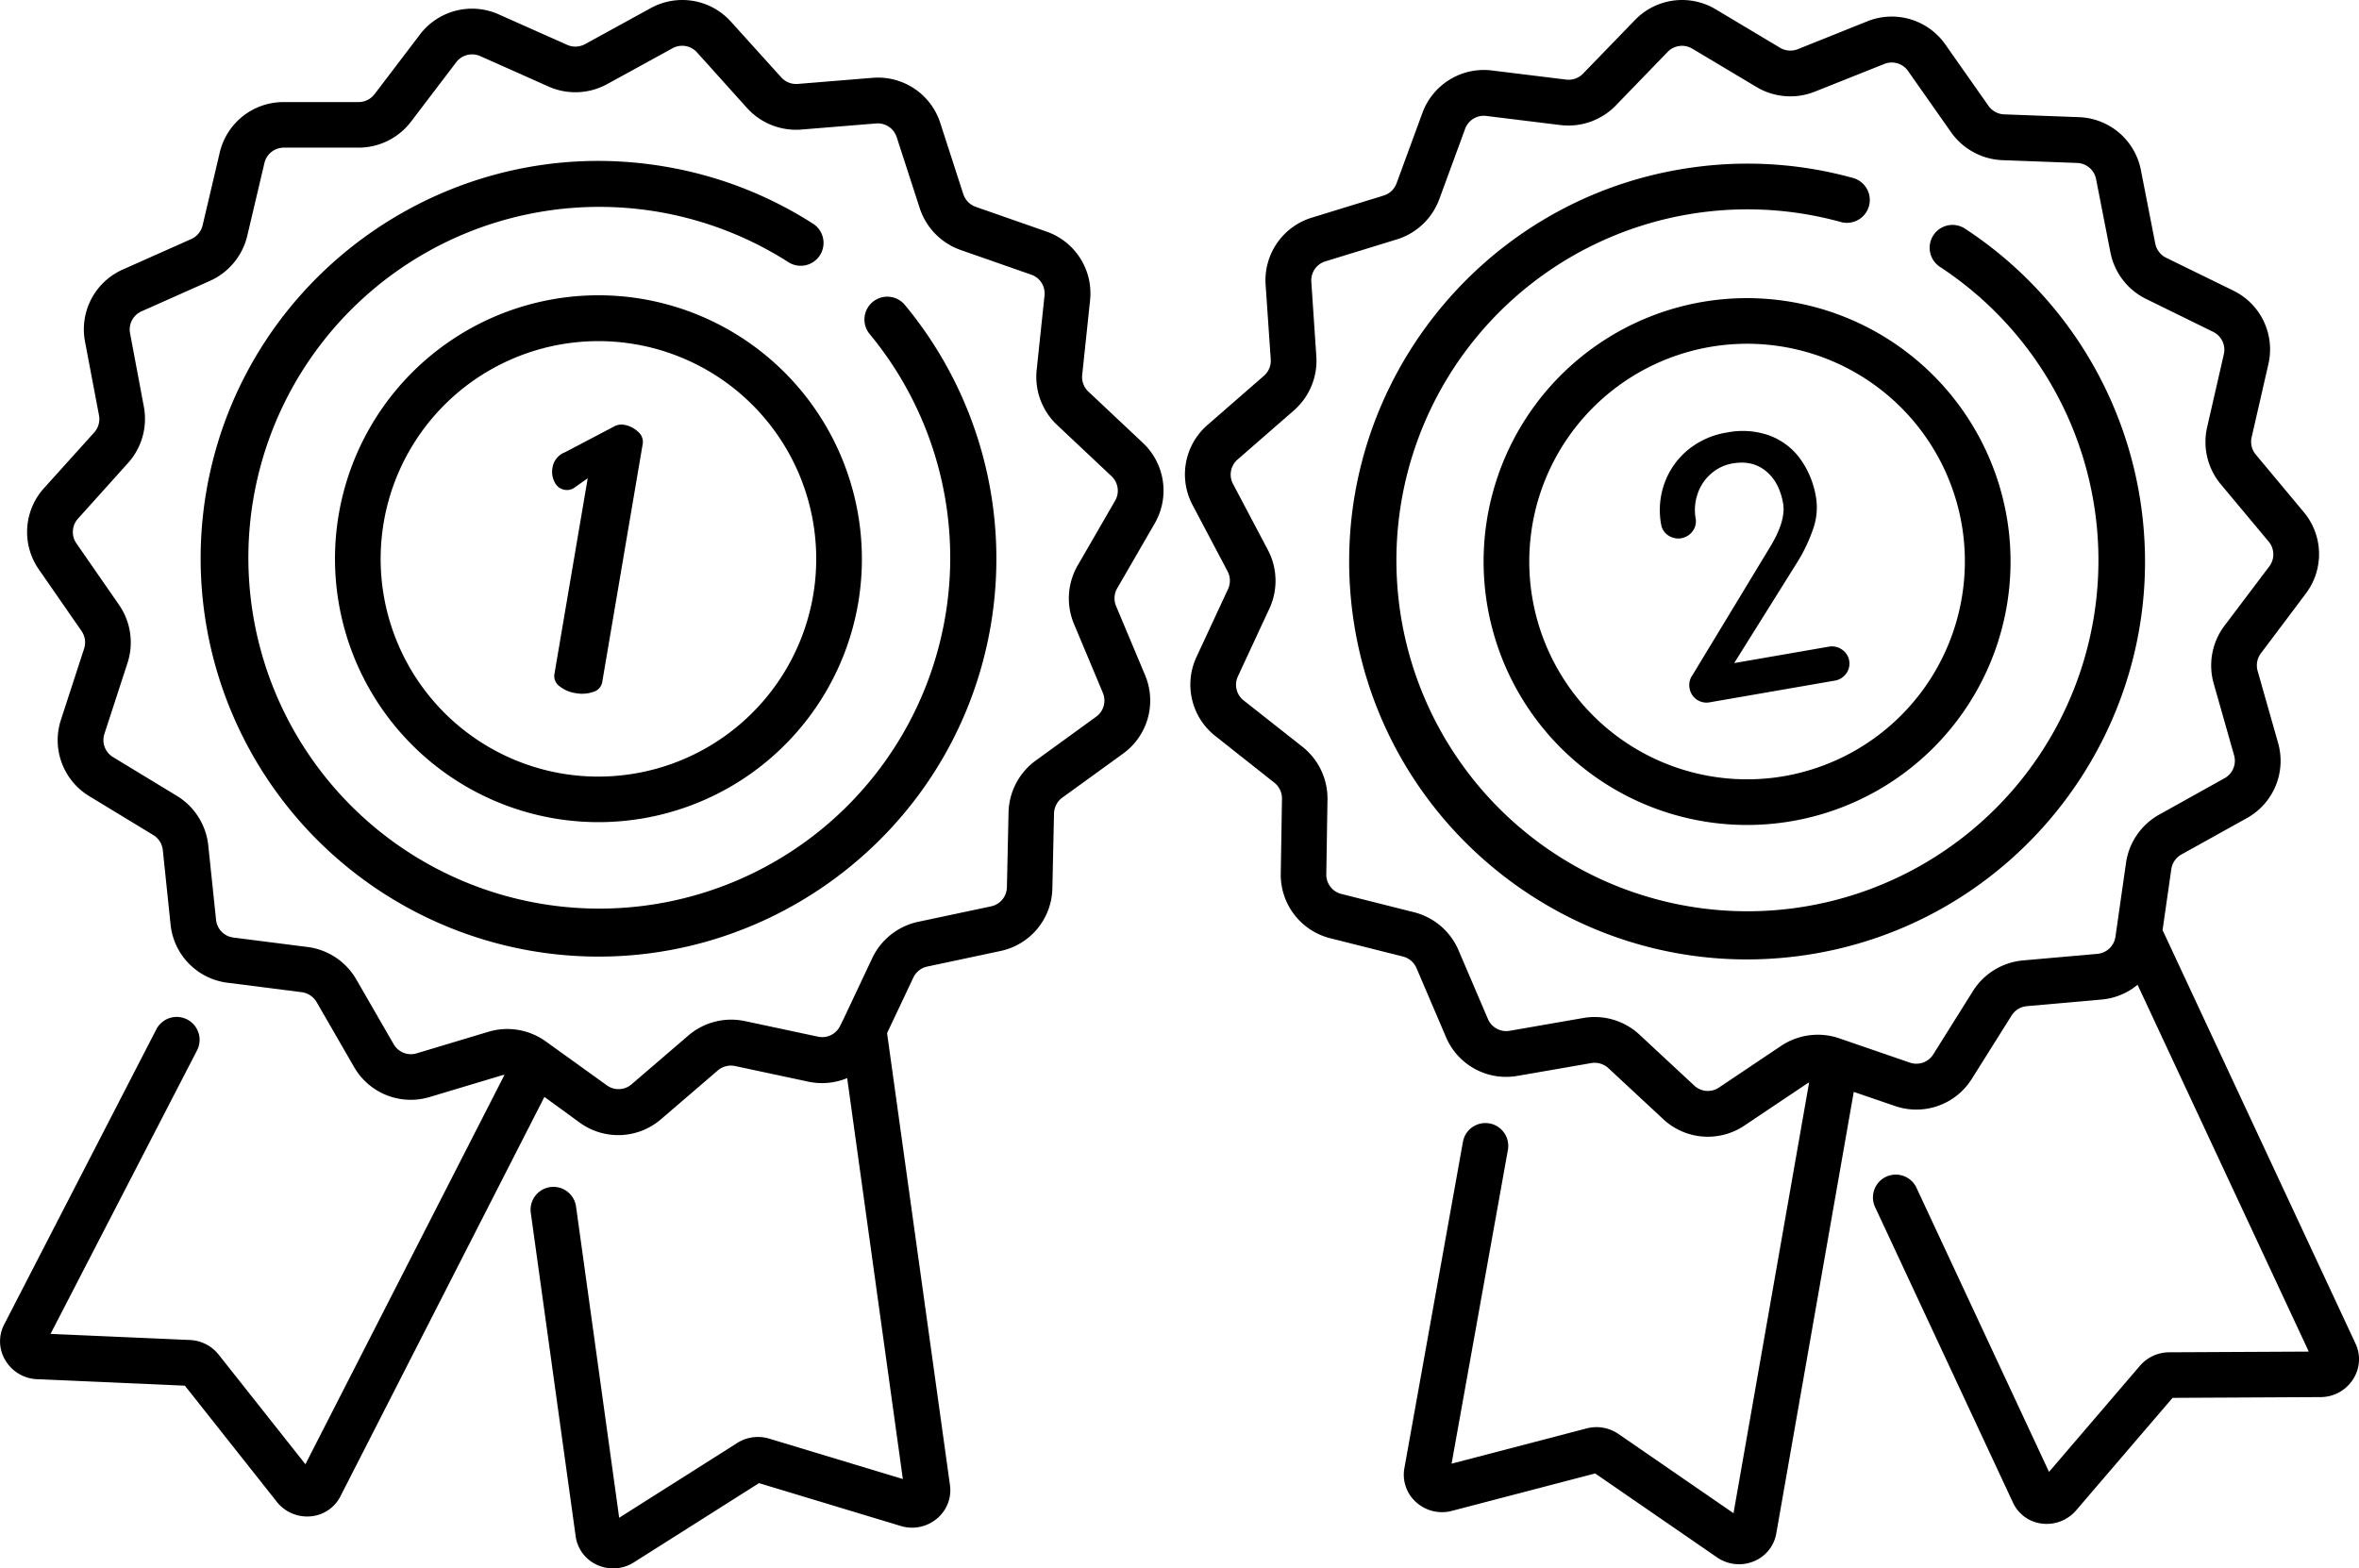 <svg xmlns="http://www.w3.org/2000/svg" id="Capa_1" data-name="Capa 1" viewBox="0 0 774.47 515"><title>badge_1et2</title><path d="M388,258.47a21.5,21.5,0,0,0,7.23-25.79L385.71,210a6.61,6.61,0,0,1,.37-5.83l12.3-21.27a21.5,21.5,0,0,0-3.89-26.5l-17.9-16.84a6.6,6.6,0,0,1-2-5.47l2.58-24.44a21.47,21.47,0,0,0-14.33-22.62l-23.2-8.11a6.61,6.61,0,0,1-4.08-4.17L328,51.39a21.48,21.48,0,0,0-22.29-14.83l-24.5,2a6.64,6.64,0,0,1-5.42-2.15L259.31,18.16a21.48,21.48,0,0,0-26.4-4.48L211.36,25.5a6.64,6.64,0,0,1-5.83.24l-22.45-10a21.48,21.48,0,0,0-25.94,6.63L142.26,41.93A6.61,6.61,0,0,1,137,44.52l-24.57,0a21.48,21.48,0,0,0-21,16.62L85.82,85a6.62,6.62,0,0,1-3.72,4.49l-22.46,10a21.48,21.48,0,0,0-12.42,23.73l4.58,24.14A6.61,6.61,0,0,1,50.23,153L33.77,171.26A21.48,21.48,0,0,0,32.07,198l14,20.2a6.57,6.57,0,0,1,.85,5.77l-7.61,23.37a21.48,21.48,0,0,0,9.32,25.1l21,12.76a6.58,6.58,0,0,1,3.12,4.92l2.55,24.45A21.45,21.45,0,0,0,94,333.69l24.38,3.11a6.69,6.69,0,0,1,4.86,3.23l12.28,21.29a21.46,21.46,0,0,0,24.89,9.88L184,364.12a6.14,6.14,0,0,1,.93-.19L119.57,491.8,91.13,455.86A12.78,12.78,0,0,0,81.67,451l-45.78-2L84,355.88A7.5,7.5,0,1,0,70.62,349l-50,97A12,12,0,0,0,21,457.57a12.67,12.67,0,0,0,10.46,6.3L80,466l30.16,38.11a12.71,12.71,0,0,0,7.84,4.66,12.86,12.86,0,0,0,3.4.12,12.06,12.06,0,0,0,9.63-6.5l67-131.21,11.55,8.41a21.5,21.5,0,0,0,26.75-1.1l18.63-16a6.6,6.6,0,0,1,5.65-1.45l24,5.12A21.44,21.44,0,0,0,297.43,365l18.28,131.66-43.87-13.27a12.73,12.73,0,0,0-10.53,1.44l-38.73,24.54L208.42,407.19a7.5,7.5,0,0,0-14.86,2.06L208.3,515.49a12.05,12.05,0,0,0,6.93,9.31,12.64,12.64,0,0,0,12.2-.8l41.05-26L315,512.06a12.66,12.66,0,0,0,12-2.5,12.08,12.08,0,0,0,4.19-10.84L310.53,350.24,319.15,332a6.58,6.58,0,0,1,4.57-3.62l24-5.1a21.46,21.46,0,0,0,17.08-20.62l.54-24.57a6.62,6.62,0,0,1,2.71-5.17Zm-28.7,2.29a21.7,21.7,0,0,0-8.89,17l-.54,24.57a6.55,6.55,0,0,1-5.2,6.28l-24,5.09a21.68,21.68,0,0,0-15,11.9l-9.52,20.18h0l-1,2a6.53,6.53,0,0,1-7.3,3.62l-24-5.12a21.64,21.64,0,0,0-18.57,4.75l-18.62,16a6.53,6.53,0,0,1-8.14.34L198.54,353a21.64,21.64,0,0,0-18.89-3.21l-23.54,7.08a6.53,6.53,0,0,1-7.57-3l-12.28-21.29a21.63,21.63,0,0,0-15.95-10.62l-24.39-3.11A6.52,6.52,0,0,1,90.23,313l-2.56-24.45a21.71,21.71,0,0,0-10.25-16.19l-21-12.75A6.54,6.54,0,0,1,53.57,252l7.61-23.37a21.68,21.68,0,0,0-2.79-19l-14-20.2a6.54,6.54,0,0,1,.52-8.13L61.36,163a21.65,21.65,0,0,0,5.17-18.45L62,120.44a6.54,6.54,0,0,1,3.78-7.22l22.46-10a21.72,21.72,0,0,0,12.23-14.76l5.64-23.92a6.54,6.54,0,0,1,6.39-5.06H137A21.68,21.68,0,0,0,154.2,51l14.88-19.57a6.55,6.55,0,0,1,7.89-2l22.45,10a21.68,21.68,0,0,0,19.15-.78l21.55-11.82a6.54,6.54,0,0,1,8,1.36l16.44,18.28a21.69,21.69,0,0,0,17.81,7.07l24.5-2A6.54,6.54,0,0,1,313.68,56l7.58,23.38a21.7,21.7,0,0,0,13.4,13.7l23.2,8.11a6.52,6.52,0,0,1,4.36,6.88l-2.58,24.44a21.68,21.68,0,0,0,6.67,18l17.9,16.85a6.53,6.53,0,0,1,1.18,8.06l-12.3,21.28a21.67,21.67,0,0,0-1.22,19.12l9.5,22.67a6.53,6.53,0,0,1-2.2,7.85Z" transform="translate(-19.3 -11)"></path><path d="M228.75,152.75a8.62,8.62,0,0,0-4.57-2.26,5,5,0,0,0-3.46.65l-16.05,8.42a6.39,6.39,0,0,0-4,5.15,7.14,7.14,0,0,0,.71,4.58,4.42,4.42,0,0,0,3.28,2.54,4.23,4.23,0,0,0,3.08-.6l4.51-3.19-10.93,64.29a4.09,4.09,0,0,0,1.67,4,11,11,0,0,0,5.32,2.27,11.24,11.24,0,0,0,5.7-.39,4.08,4.08,0,0,0,3-3.22l13.3-78.26A4.29,4.29,0,0,0,228.75,152.75Z" transform="translate(-19.3 -11)"></path><path d="M230.26,109.18A86.5,86.5,0,1,0,301.05,209,86.61,86.61,0,0,0,230.26,109.18ZM203.78,265a71.5,71.5,0,1,1,82.48-58.51A71.57,71.57,0,0,1,203.78,265Z" transform="translate(-19.3 -11)"></path><path d="M316.34,111.09a7.5,7.5,0,0,0-11.55,9.57A115.21,115.21,0,1,1,278,97a7.5,7.5,0,1,0,8.07-12.64,129.89,129.89,0,0,0-48.41-18.65C166.64,53.6,99.05,101.56,87,172.57a130.78,130.78,0,0,0,106.9,150.68c71,12.07,138.6-35.89,150.67-106.9A130.58,130.58,0,0,0,316.34,111.09Z" transform="translate(-19.3 -11)"></path><path d="M776.31,205.9a21.47,21.47,0,0,0-.69-26.77l-15.74-18.87a6.56,6.56,0,0,1-1.36-5.67l5.5-24a21.48,21.48,0,0,0-11.52-24.17L730.44,95.63A6.6,6.6,0,0,1,726.89,91l-4.72-24.12a21.48,21.48,0,0,0-20.35-17.41l-24.56-.92a6.58,6.58,0,0,1-5.12-2.78L658,25.65A21.48,21.48,0,0,0,632.34,18l-22.81,9.15a6.66,6.66,0,0,1-5.82-.46L582.63,14.09a21.48,21.48,0,0,0-26.55,3.47L539,35.2a6.6,6.6,0,0,1-5.5,1.94l-24.4-3a21.49,21.49,0,0,0-22.84,14l-8.47,23.07a6.55,6.55,0,0,1-4.23,4L450,82.46a21.49,21.49,0,0,0-15.19,22.06L436.49,129a6.57,6.57,0,0,1-2.23,5.39l-18.53,16.15a21.47,21.47,0,0,0-4.89,26.32l11.48,21.74a6.6,6.6,0,0,1,.15,5.83l-10.36,22.29a21.48,21.48,0,0,0,6.24,26L437.67,268a6.59,6.59,0,0,1,2.51,5.26l-.4,24.58a21.49,21.49,0,0,0,16.29,21.25l23.83,6a6.62,6.62,0,0,1,4.44,3.79L494,351.48a21.44,21.44,0,0,0,23.53,12.79l24.21-4.2a6.67,6.67,0,0,1,5.59,1.66l18,16.74A21.48,21.48,0,0,0,592,380.59l20.42-13.69a5.53,5.53,0,0,1,.82-.46L588.42,507.87l-37.76-26a12.77,12.77,0,0,0-10.46-1.84l-44.34,11.58,18.52-103.19a7.5,7.5,0,0,0-14.76-2.65L480.35,493.17a12.08,12.08,0,0,0,3.77,11A12.68,12.68,0,0,0,496,507.1l47-12.28,40,27.55a12.71,12.71,0,0,0,8.87,2.16,13.27,13.27,0,0,0,3.29-.89,12.07,12.07,0,0,0,7.28-9l25.46-145.11,13.51,4.63a21.48,21.48,0,0,0,25.25-8.92l13.07-20.81a6.62,6.62,0,0,1,5-3.05l24.48-2.17a21.4,21.4,0,0,0,11.86-4.85l56.21,120.45-45.83.23a12.75,12.75,0,0,0-9.64,4.47L692,494.31l-43.58-93.44a7.5,7.5,0,0,0-13.59,6.34l45.34,97.2a12,12,0,0,0,9.36,6.86,13,13,0,0,0,3.41,0,12.7,12.7,0,0,0,8-4.37L732.56,470l48.59-.25a12.64,12.64,0,0,0,10.7-5.9,12.06,12.06,0,0,0,.81-11.6L729.28,316.4l2.87-20a6.57,6.57,0,0,1,3.3-4.81l21.48-11.94a21.49,21.49,0,0,0,10.27-24.73l-6.72-23.65a6.6,6.6,0,0,1,1.07-5.73Zm-26.76,10.64a21.68,21.68,0,0,0-3.5,18.84L752.76,259a6.55,6.55,0,0,1-3.12,7.53L728.15,278.5a21.66,21.66,0,0,0-10.86,15.78l-3.16,22.09v0l-.32,2.22a6.56,6.56,0,0,1-5.92,5.61l-24.48,2.17a21.68,21.68,0,0,0-16.35,10L654,357.21a6.53,6.53,0,0,1-7.68,2.71l-23.25-8a21.66,21.66,0,0,0-19,2.49l-20.42,13.69a6.53,6.53,0,0,1-8.12-.64l-18-16.74a21.61,21.61,0,0,0-18.37-5.46l-24.22,4.21a6.54,6.54,0,0,1-7.16-3.9L498.13,323a21.67,21.67,0,0,0-14.56-12.45l-23.84-6a6.54,6.54,0,0,1-5-6.47l.39-24.58a21.67,21.67,0,0,0-8.24-17.3L427.61,241a6.53,6.53,0,0,1-1.9-7.92l10.36-22.29a21.69,21.69,0,0,0-.49-19.16L424.1,169.9a6.54,6.54,0,0,1,1.49-8l18.52-16.15a21.67,21.67,0,0,0,7.35-17.7l-1.65-24.52a6.53,6.53,0,0,1,4.62-6.71l23.49-7.22A21.67,21.67,0,0,0,491.83,76.4l8.47-23.08a6.53,6.53,0,0,1,6.95-4.25l24.4,3a21.69,21.69,0,0,0,18.07-6.38L566.84,28A6.55,6.55,0,0,1,574.92,27L596,39.59a21.68,21.68,0,0,0,19.1,1.51L637.92,32a6.55,6.55,0,0,1,7.81,2.32l14.13,20.12a21.67,21.67,0,0,0,16.83,9.15l24.56.92a6.56,6.56,0,0,1,6.2,5.3l4.72,24.12a21.67,21.67,0,0,0,11.66,15.21l22.06,10.83a6.53,6.53,0,0,1,3.5,7.36l-5.49,24a21.69,21.69,0,0,0,4.46,18.64l15.75,18.86a6.55,6.55,0,0,1,.21,8.15Z" transform="translate(-19.3 -11)"></path><path d="M581.64,109.62a86.5,86.5,0,1,0,97,74.53A86.59,86.59,0,0,0,581.64,109.62Zm20.53,156.67a71.51,71.51,0,1,1,61.61-80.19A71.59,71.59,0,0,1,602.17,266.29Z" transform="translate(-19.3 -11)"></path><path d="M664.48,86.12a7.5,7.5,0,1,0-8.23,12.54A115.24,115.24,0,1,1,623.66,83.9a7.5,7.5,0,1,0,4-14.46,129.87,129.87,0,0,0-51.75-3.58C504.49,75.22,454,140.94,463.35,212.36s75.07,121.92,146.5,112.56,121.91-75.08,112.56-146.5A130.59,130.59,0,0,0,664.48,86.12Z" transform="translate(-19.3 -11)"></path><path d="M624.06,224.31a5.55,5.55,0,0,1,1.36,7.85,5.72,5.72,0,0,1-3.82,2.34l-41,7.11A5.62,5.62,0,0,1,574,237a5.41,5.41,0,0,1,.87-4.19l25.21-41.63q5.63-9.06,4.63-14.83-1.23-7.08-5.68-10.69t-10.88-2.49a14.3,14.3,0,0,0-7.17,3.43,15.12,15.12,0,0,0-4.38,6.65,16.27,16.27,0,0,0-.6,8.08,5.37,5.37,0,0,1-1,4.09,5.84,5.84,0,0,1-8,1.39,5.29,5.29,0,0,1-2.33-3.53,26.09,26.09,0,0,1,1.15-13.78,25.37,25.37,0,0,1,7.77-10.88A26.83,26.83,0,0,1,586.35,153a26.42,26.42,0,0,1,13.57.9,21.94,21.94,0,0,1,10.2,7.49,29.7,29.7,0,0,1,5.42,13.15,21.11,21.11,0,0,1-1.1,10.46A52.83,52.83,0,0,1,609.11,196l-20.47,32.73,31-5.38A5.76,5.76,0,0,1,624.06,224.31Z" transform="translate(-19.3 -11)"></path></svg>